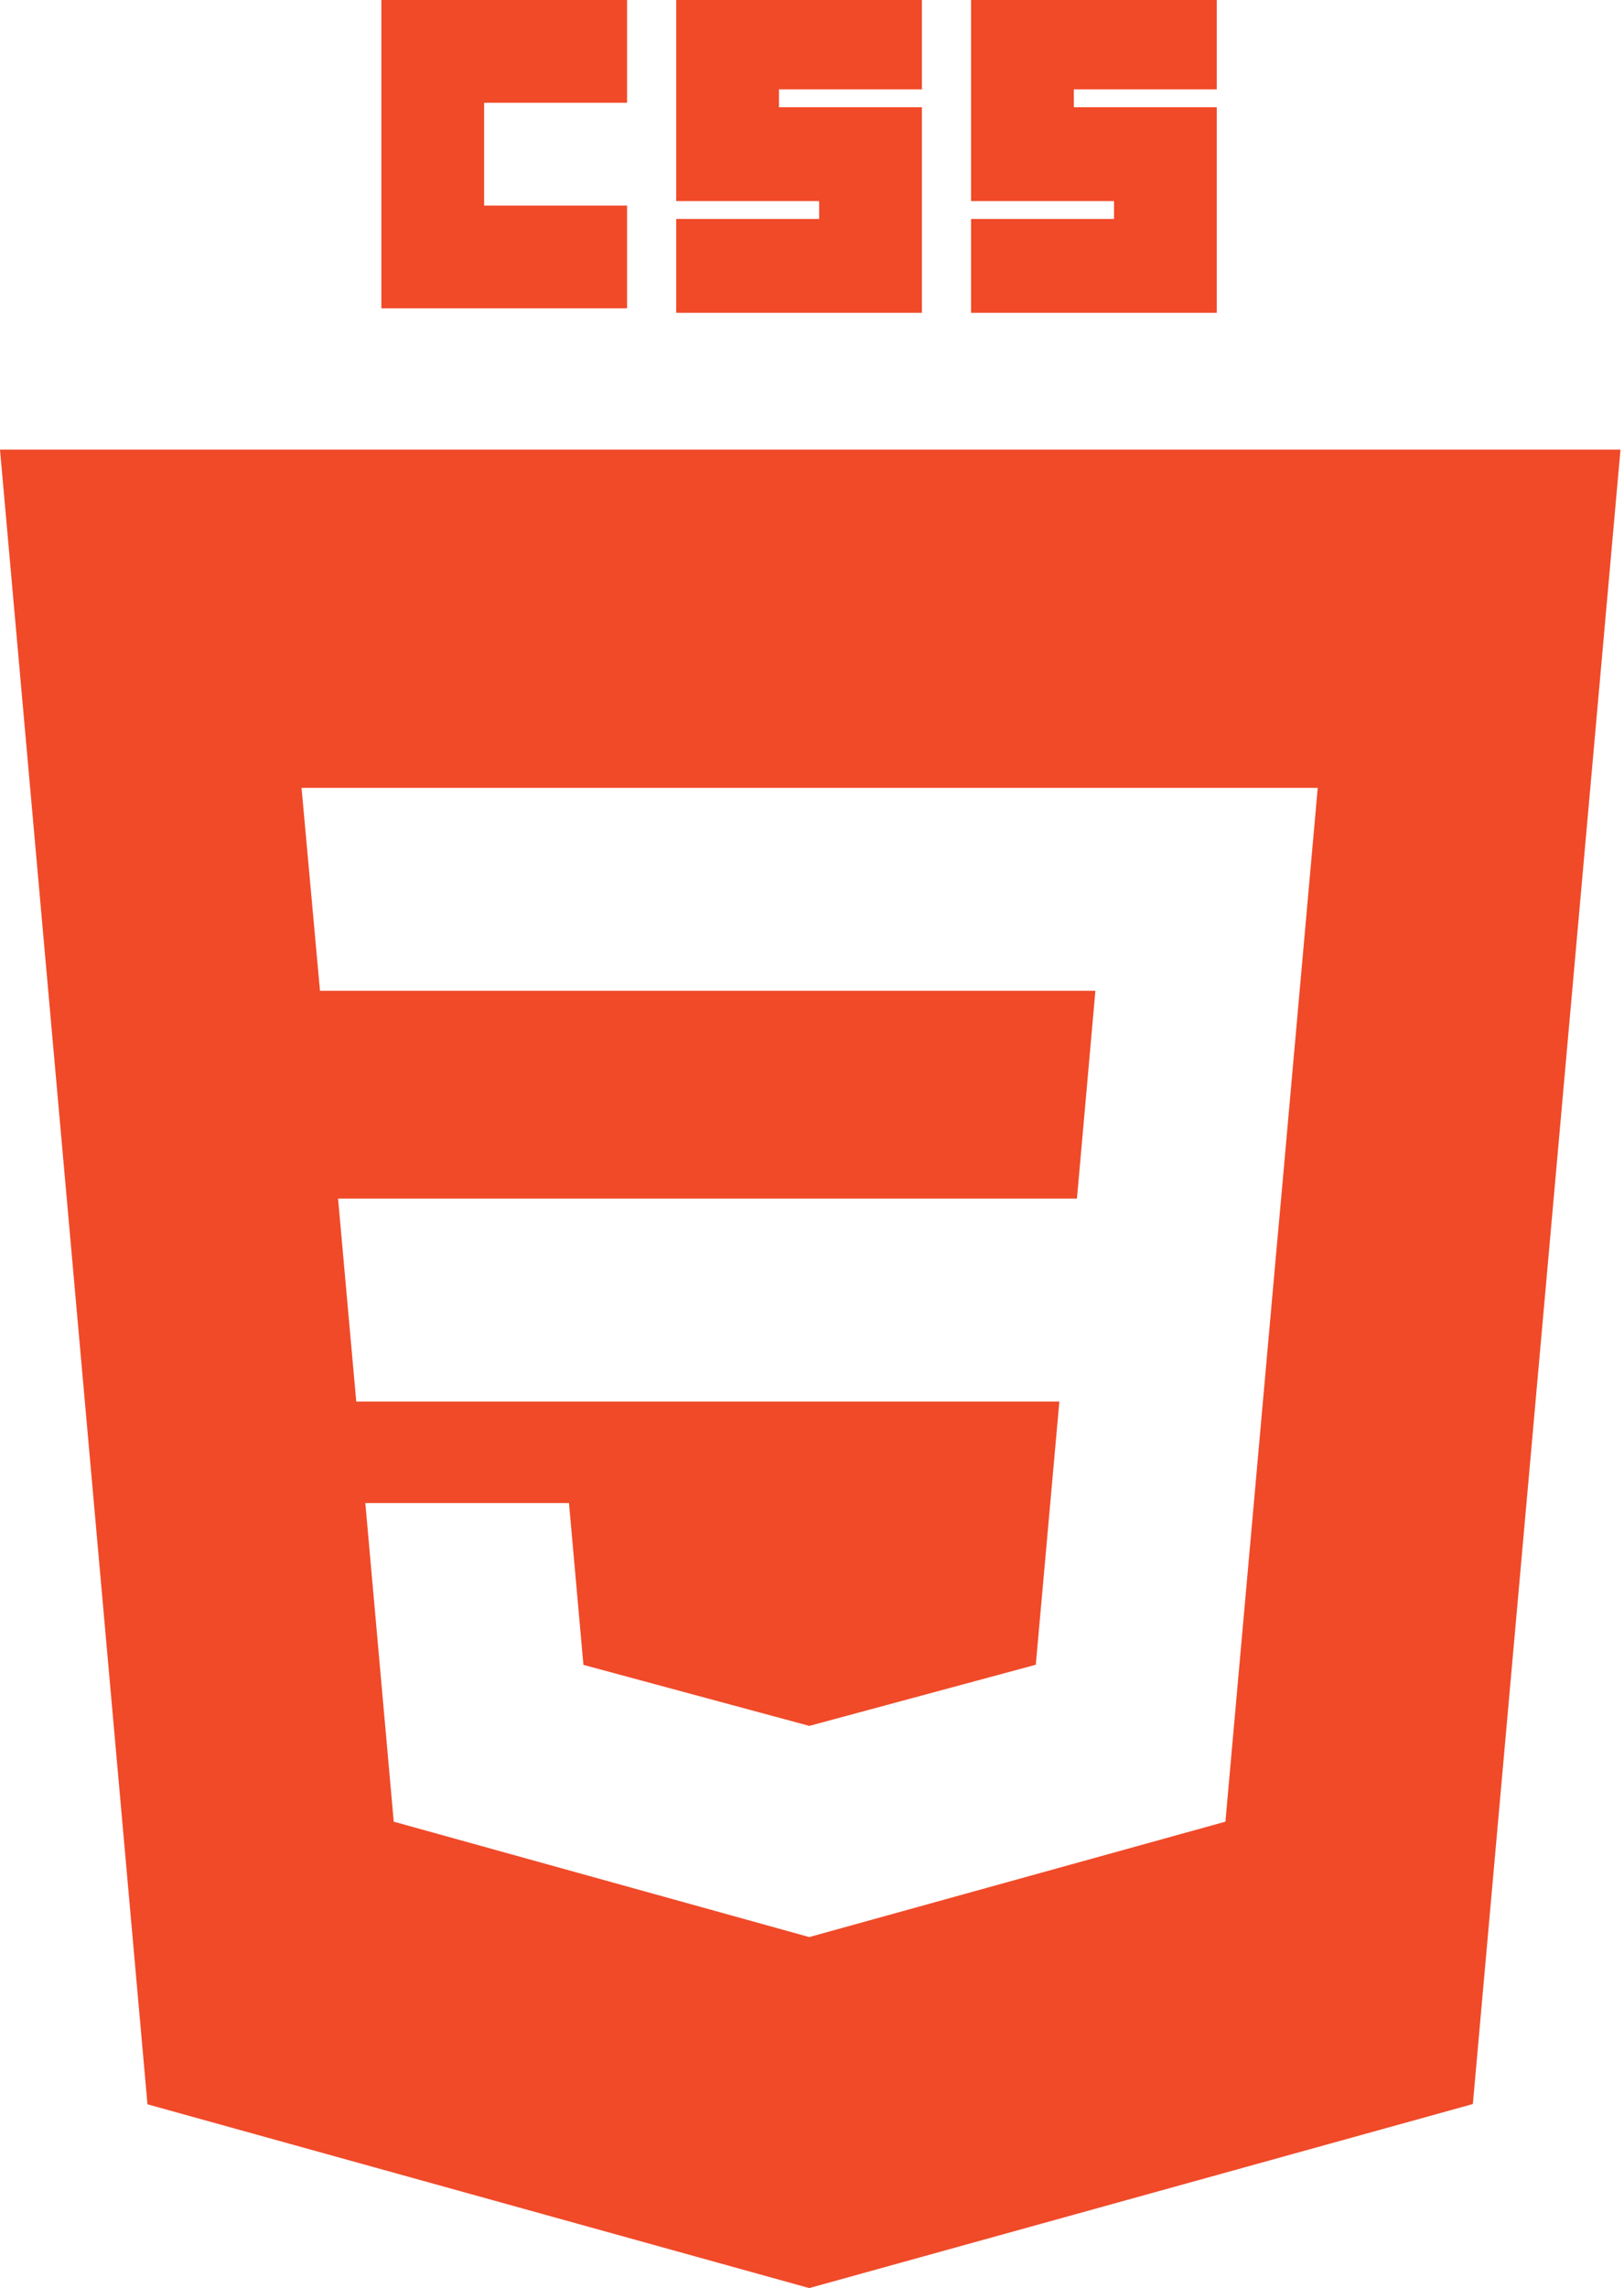 <?xml version="1.0" encoding="utf-8"?>
<!-- Generator: Adobe Illustrator 15.1.0, SVG Export Plug-In  -->
<!DOCTYPE svg PUBLIC "-//W3C//DTD SVG 1.1//EN" "http://www.w3.org/Graphics/SVG/1.1/DTD/svg11.dtd">
<svg version="1.1"
	 xmlns="http://www.w3.org/2000/svg" xmlns:xlink="http://www.w3.org/1999/xlink" xmlns:a="http://ns.adobe.com/AdobeSVGViewerExtensions/3.0/"
	 x="0px" y="0px" width="142px" height="200px" viewBox="0 0 142 200" enable-background="new 0 0 142 200" xml:space="preserve">
<defs>
</defs>
<polygon fill="#F04A29" points="80.612,9.375 68.112,9.375 68.112,7.813 80.612,7.813 80.612,0 59.128,0 59.128,17.578 
	71.628,17.578 71.628,19.141 59.128,19.141 59.128,27.344 80.612,27.344 "/>
<polygon fill="#F04A29" points="54.831,17.969 42.331,17.969 42.331,8.984 54.831,8.984 54.831,0 33.347,0 33.347,26.953 
	54.831,26.953 "/>
<polygon fill="#F04A29" points="106.394,9.375 93.894,9.375 93.894,7.813 106.394,7.813 106.394,0 84.909,0 84.909,17.578 
	97.409,17.578 97.409,19.141 84.909,19.141 84.909,27.344 106.394,27.344 "/>
<path fill="#F04A29" d="M0,39.305l12.895,144.632L70.76,200l58.024-16.086l12.909-144.609H0z M112.018,104.772l-0.433,4.763
	l-4.169,46.7l-0.267,2.996l-36.303,10.063v0.003l-0.082,0.022l-36.336-10.088l-2.485-27.852h8.207h9.6l1.263,14.147l19.756,5.334
	l0.016-0.004v-0.001l19.784-5.34l2.06-23.006H70.847h-0.063H31.15l-1.59-17.738h41.224h0.063h23.319l1.614-18.165H70.847h-0.063
	H27.979l-1.613-17.738h44.418h0.063h44.373L112.018,104.772z"/>
</svg>
